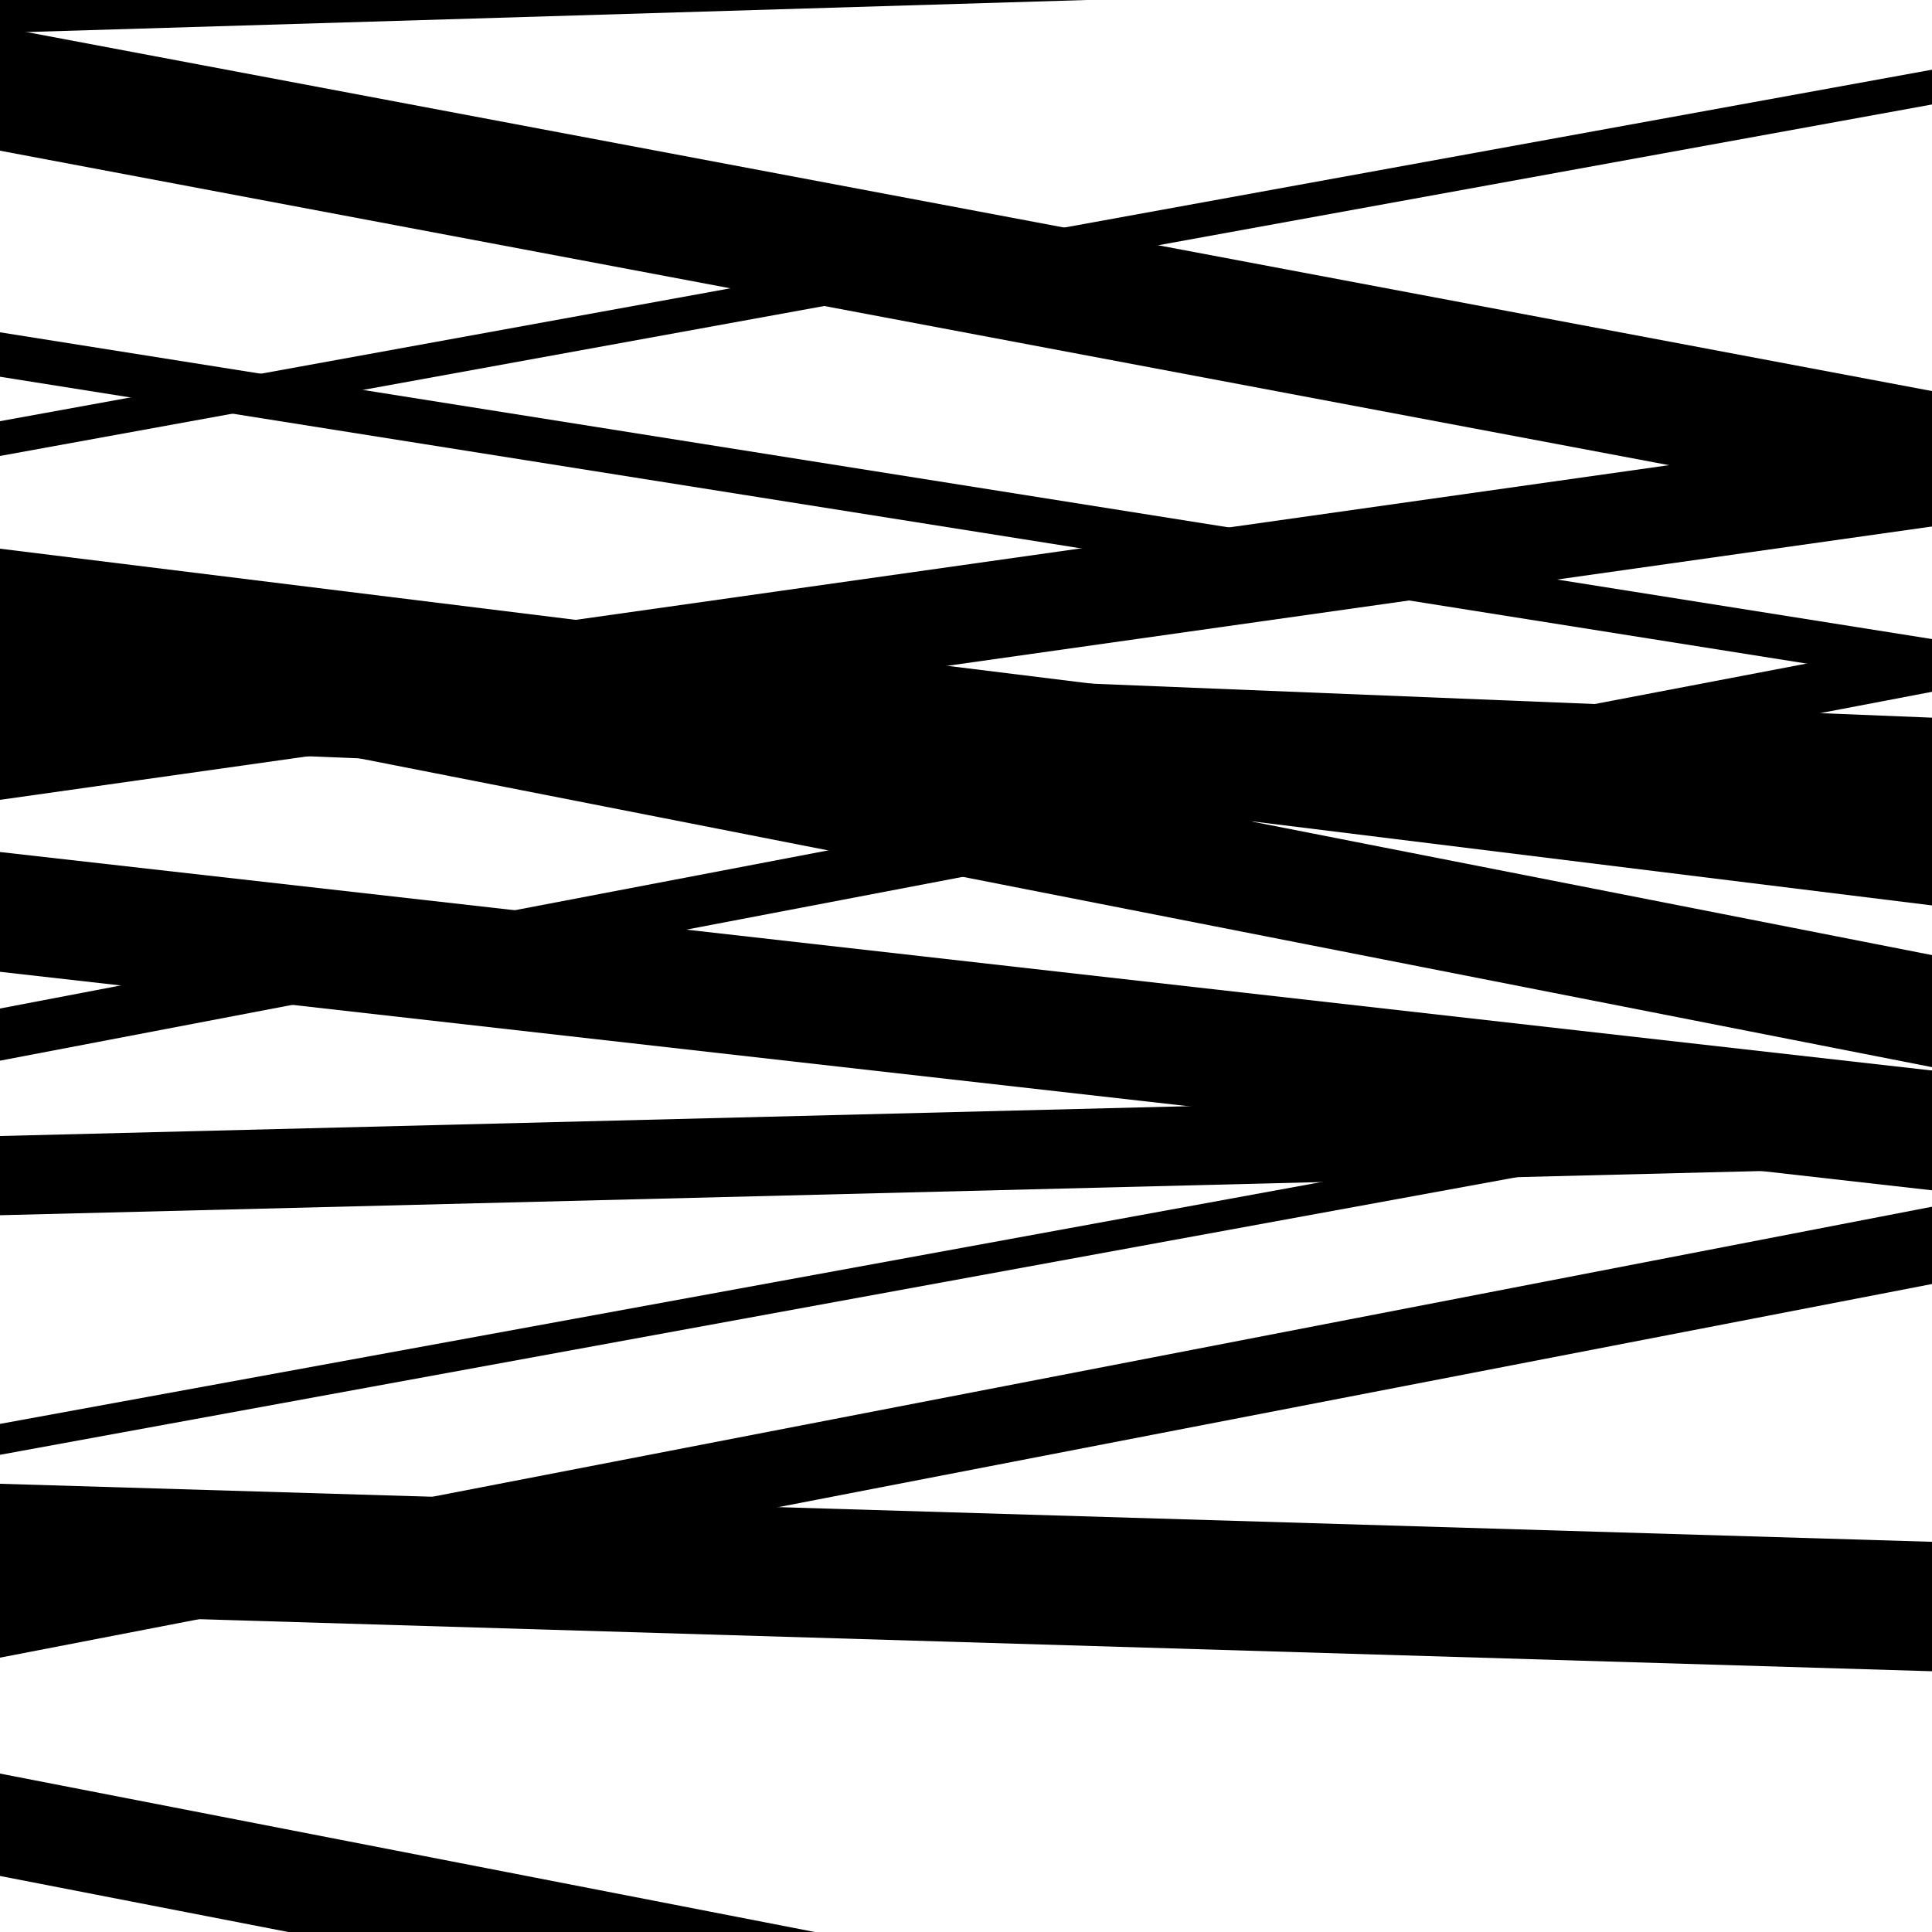 <svg viewBox="0 0 1000 1000" height="1000" width="1000" xmlns="http://www.w3.org/2000/svg">
<rect x="0" y="0" width="1000" height="1000" fill="#ffffff"></rect>
<path opacity="0.8" d="M 0 236 L 1000 54.076 L 1000 36.076 L 0 218 Z" fill="hsl(243, 15%, 50%)"></path>
<path opacity="0.8" d="M 0 414 L 1000 272.507 L 1000 221.507 L 0 363 Z" fill="hsl(248, 25%, 70%)"></path>
<path opacity="0.8" d="M 0 629 L 1000 603.897 L 1000 562.897 L 0 588 Z" fill="hsl(253, 30%, 90%)"></path>
<path opacity="0.8" d="M 0 858 L 1000 664.6 L 1000 624.6 L 0 818 Z" fill="hsl(238, 10%, 30%)"></path>
<path opacity="0.8" d="M 0 78 L 1000 266.417 L 1000 202.417 L 0 14 Z" fill="hsl(243, 15%, 50%)"></path>
<path opacity="0.8" d="M 0 356 L 1000 552.355 L 1000 494.355 L 0 298 Z" fill="hsl(248, 25%, 70%)"></path>
<path opacity="0.8" d="M 0 503 L 1000 616.097 L 1000 554.097 L 0 441 Z" fill="hsl(253, 30%, 90%)"></path>
<path opacity="0.8" d="M 0 835 L 1000 865.035 L 1000 798.035 L 0 768 Z" fill="hsl(238, 10%, 30%)"></path>
<path opacity="0.8" d="M 0 17 L 1000 -13.229 L 1000 -67.229 L 0 -37 Z" fill="hsl(243, 15%, 50%)"></path>
<path opacity="0.8" d="M 0 345 L 1000 468.644 L 1000 407.644 L 0 284 Z" fill="hsl(248, 25%, 70%)"></path>
<path opacity="0.8" d="M 0 549 L 1000 358.072 L 1000 331.072 L 0 522 Z" fill="hsl(253, 30%, 90%)"></path>
<path opacity="0.8" d="M 0 753 L 1000 569.979 L 1000 553.979 L 0 737 Z" fill="hsl(238, 10%, 30%)"></path>
<path opacity="0.8" d="M 0 971 L 1000 1165.426 L 1000 1112.426 L 0 918 Z" fill="hsl(243, 15%, 50%)"></path>
<path opacity="0.8" d="M 0 195 L 1000 353.777 L 1000 330.777 L 0 172 Z" fill="hsl(248, 25%, 70%)"></path>
<path opacity="0.8" d="M 0 385 L 1000 425.464 L 1000 371.464 L 0 331 Z" fill="hsl(253, 30%, 90%)"></path>
</svg>